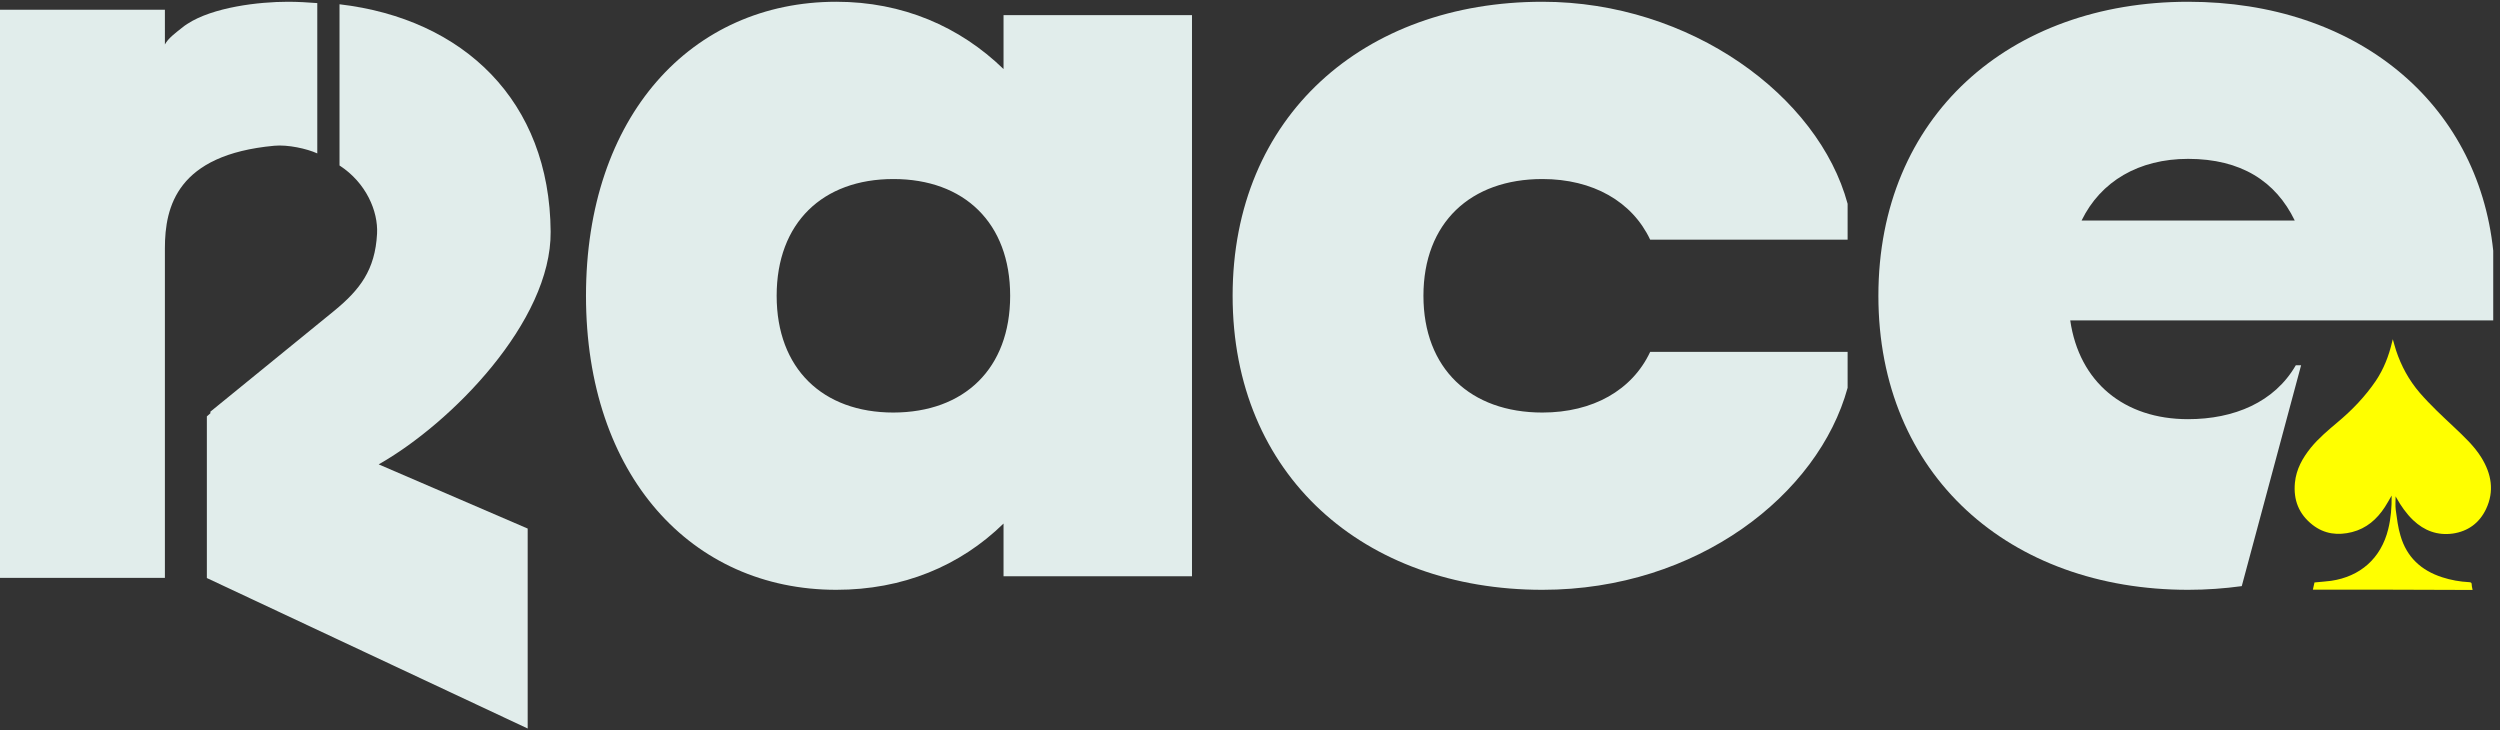 <?xml version="1.0" encoding="utf-8"?>
<!-- Generator: Adobe Illustrator 23.0.6, SVG Export Plug-In . SVG Version: 6.00 Build 0)  -->
<svg version="1.1" id="Слой_1" xmlns="http://www.w3.org/2000/svg" xmlns:xlink="http://www.w3.org/1999/xlink" x="0px" y="0px"
	 viewBox="0 0 169.8 49.59" style="enable-background:new 0 0 169.8 49.59;" xml:space="preserve">
<rect x="0" y="0" width="169.8" height="49.59" fill="#333333" stroke="none"/>
<style type="text/css">
	.st0{fill:#6F6F6E;}
	.st1{fill:#ffff00;}
	.st2{fill:#e1edeb;}
	.st3{fill:none;stroke:#000000;stroke-miterlimit:10;}
	.st4{stroke:#FFFFFF;stroke-width:0.992;stroke-miterlimit:10;}
	.st5{fill:#E9E9E9;}
</style>
<g>
	<g>
		<g>
			<path class="st2" d="M21.55,0.21c-0.66-0.05-1.32-0.09-2-0.09c-1.96,0-5.08,0.36-6.84,1.51v0c0,0,0,0,0,0
				c-0.14,0.09-0.26,0.18-0.38,0.28v0c-0.4,0.32-0.91,0.69-1.13,1.11V0.66H0v38.59h11.2V16.86c0-2.84,0.84-6.35,7.42-6.96
				c0.93-0.09,2.23,0.2,2.93,0.52V0.21z"/>
		</g>
	</g>
	<path class="st2" d="M80.96,39.14h-12.8v-3.58c-2.97,2.9-6.86,4.5-11.36,4.5c-9.83,0-17-7.77-17-19.97s7.16-19.97,17-19.97
		c4.5,0,8.38,1.68,11.36,4.57V1.03h12.8V39.14z M68.61,20.09c0-4.95-3.12-7.93-7.93-7.93c-4.8,0-7.93,2.97-7.93,7.93
		c0,4.95,3.13,7.93,7.93,7.93C65.49,28.01,68.61,25.04,68.61,20.09z"/>
	<path class="st2" d="M125.49,23.9v2.44c-1.98,7.24-10.21,13.72-20.73,13.72c-12.12,0-21.04-7.77-21.04-19.97
		s8.92-19.97,21.04-19.97c10.06,0,18.75,6.4,20.73,13.72v2.44h-13.41c-1.22-2.59-3.89-4.12-7.32-4.12c-4.88,0-8.08,2.97-8.08,7.93
		c0,4.95,3.2,7.93,8.08,7.93c3.43,0,6.1-1.52,7.32-4.12H125.49z"/>
	<path class="st2" d="M148.62,0.12c-12.12,0-21.04,7.77-21.04,19.97c0,12.19,8.92,19.97,21.04,19.97c1.25,0,2.47-0.09,3.64-0.25
		l4.03-15h-0.36c-1.45,2.51-4.19,3.66-7.32,3.66c-4.34,0-7.39-2.51-8-6.71h28.73v-4.73C168.29,6.98,160.06,0.12,148.62,0.12z
		 M141.38,14.98c1.3-2.67,3.89-4.19,7.24-4.19c3.58,0,5.95,1.52,7.24,4.19H141.38z"/>
	<g id="vF0Gmm_55_">
		<g>
			<g>
				<path class="st1" d="M157.09,40.05c0.04-0.17,0.07-0.33,0.11-0.49c0.38-0.04,0.76-0.06,1.13-0.11c1.96-0.29,3.39-1.51,3.88-3.52
					c0.18-0.73,0.24-1.48,0.23-2.27c-0.16,0.28-0.3,0.53-0.46,0.78c-0.54,0.83-1.25,1.45-2.23,1.7c-0.96,0.24-1.87,0.14-2.68-0.49
					c-0.93-0.73-1.31-1.68-1.2-2.86c0.09-0.93,0.52-1.68,1.08-2.38c0.54-0.66,1.19-1.2,1.84-1.75c0.98-0.82,1.86-1.74,2.58-2.8
					c0.54-0.81,0.88-1.69,1.1-2.63c0.01-0.05,0.02-0.1,0.05-0.19c0.04,0.16,0.07,0.27,0.11,0.39c0.04,0.12,0.07,0.24,0.11,0.37
					c0.35,1.06,0.88,2.03,1.61,2.88c0.73,0.84,1.54,1.59,2.35,2.35c0.66,0.63,1.34,1.25,1.83,2.04c0.69,1.11,0.9,2.29,0.32,3.51
					c-0.45,0.94-1.22,1.51-2.26,1.66c-1.04,0.14-1.93-0.19-2.69-0.91c-0.46-0.44-0.82-0.96-1.13-1.51
					c-0.02-0.04-0.05-0.08-0.06-0.11c0,0.31-0.03,0.63,0.01,0.93c0.08,0.58,0.15,1.18,0.32,1.74c0.42,1.46,1.41,2.37,2.84,2.83
					c0.59,0.19,1.2,0.3,1.82,0.33c0.11,0.01,0.18,0.02,0.18,0.16c0,0.13,0.04,0.25,0.06,0.37
					C164.32,40.05,160.71,40.05,157.09,40.05z"/>
			</g>
		</g>
	</g>
	<g>
		<path class="st2" d="M37.4,15.74C37.34,6.85,31.49,1.28,23.06,0.29v10.95c1.81,1.17,2.63,3.11,2.55,4.63
			c-0.13,2.48-1.18,3.82-2.91,5.24l-8.41,6.85v0.11c-0.09,0.07-0.16,0.14-0.24,0.21v10.98l21.79,10.22V35.9l-10.12-4.36
			C30.65,28.75,37.45,21.84,37.4,15.74z"/>
	</g>
</g>
</svg>
